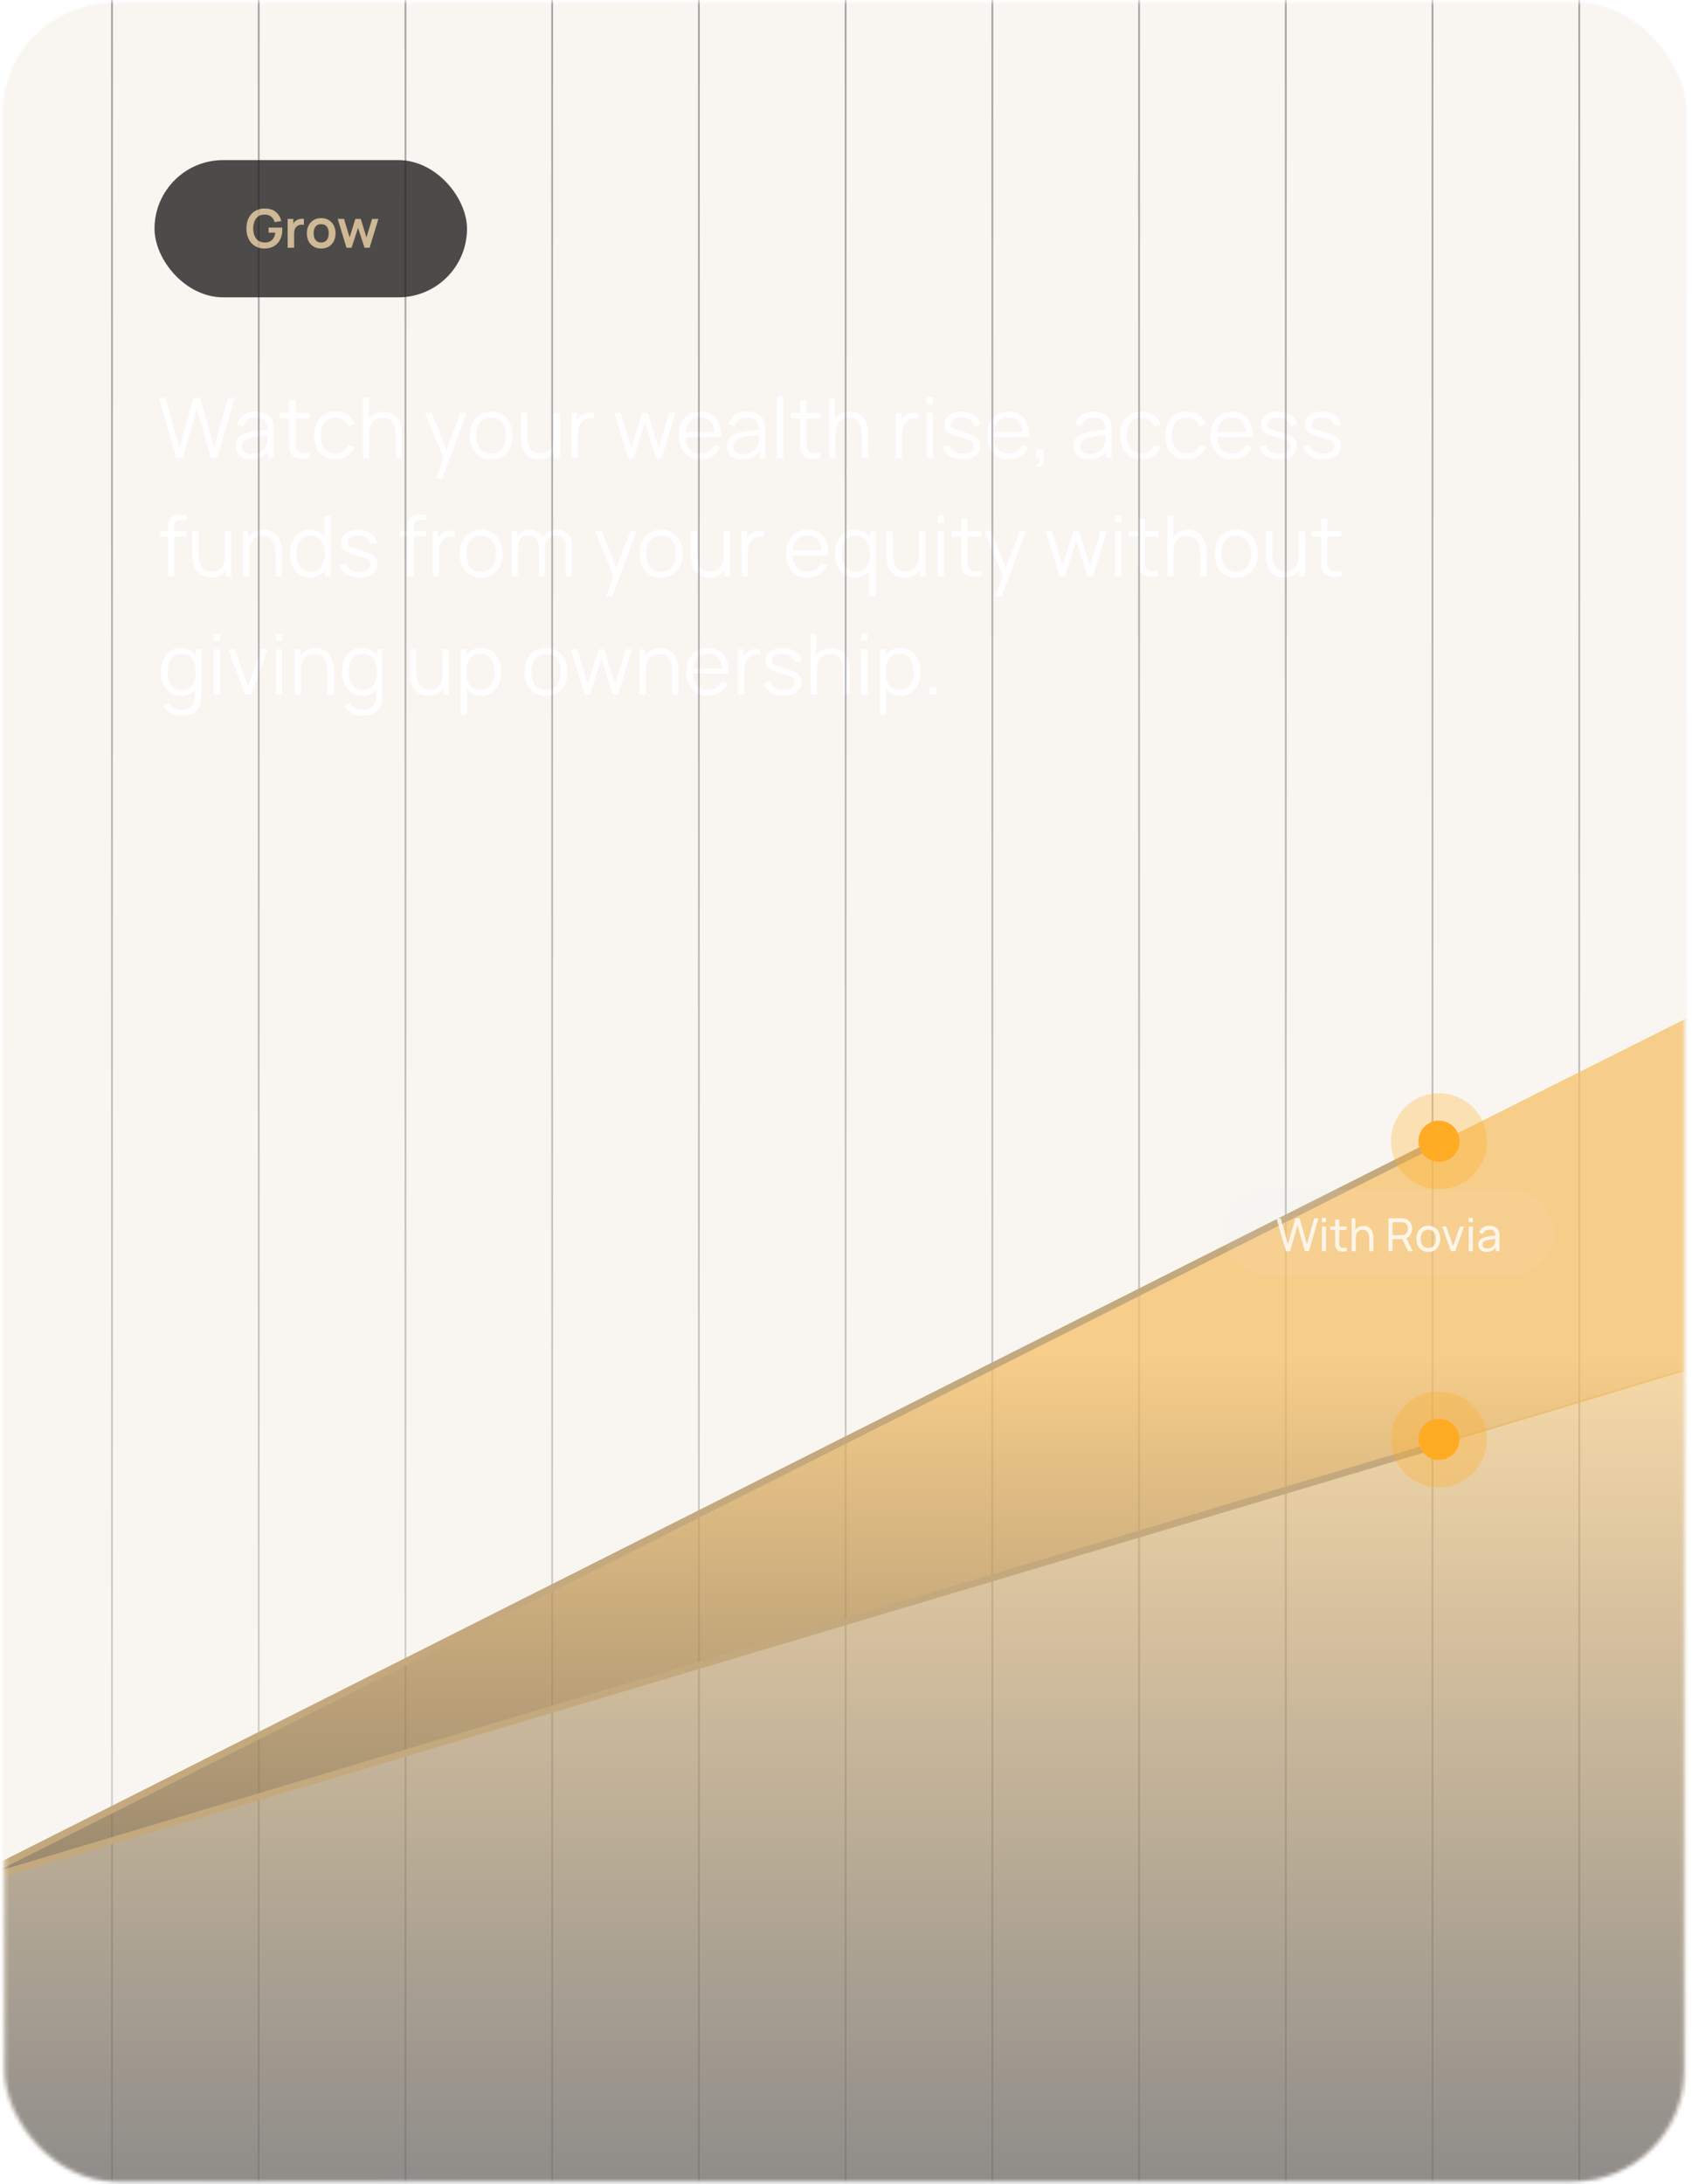 <svg width="444" height="573" viewBox="0 0 444 573" fill="none" xmlns="http://www.w3.org/2000/svg">
<rect x="0.45" y="0.45" width="442.328" height="571.79" rx="29.219" fill="#C4A97E" fill-opacity="0.1" stroke="url(#paint0_linear_2036_7881)" stroke-width="0.899"/>
<path d="M46.294 120.198L41.718 104.358H43.401L47.108 117.437L50.794 104.369L52.487 104.358L56.194 117.437L59.88 104.358H61.574L57.008 120.198H55.38L51.641 107.207L47.922 120.198H46.294ZM65.888 120.528C64.994 120.528 64.242 120.366 63.633 120.044C63.032 119.721 62.581 119.292 62.28 118.757C61.98 118.221 61.829 117.638 61.829 117.008C61.829 116.362 61.958 115.812 62.214 115.358C62.478 114.896 62.834 114.518 63.281 114.225C63.736 113.931 64.26 113.708 64.854 113.554C65.456 113.407 66.119 113.279 66.845 113.169C67.579 113.051 68.294 112.952 68.99 112.872C69.694 112.784 70.31 112.699 70.838 112.619L70.266 112.971C70.288 111.797 70.061 110.928 69.584 110.364C69.108 109.799 68.279 109.517 67.098 109.517C66.284 109.517 65.595 109.7 65.03 110.067C64.473 110.433 64.081 111.013 63.853 111.805L62.28 111.343C62.552 110.279 63.098 109.454 63.919 108.868C64.741 108.281 65.808 107.988 67.12 107.988C68.206 107.988 69.126 108.193 69.881 108.604C70.644 109.007 71.183 109.594 71.498 110.364C71.645 110.708 71.74 111.093 71.784 111.519C71.828 111.944 71.85 112.377 71.85 112.817V120.198H70.409V117.217L70.827 117.393C70.424 118.412 69.797 119.189 68.946 119.725C68.096 120.26 67.076 120.528 65.888 120.528ZM66.075 119.131C66.831 119.131 67.491 118.995 68.055 118.724C68.62 118.452 69.075 118.082 69.419 117.613C69.764 117.136 69.988 116.601 70.09 116.007C70.178 115.625 70.226 115.207 70.233 114.753C70.241 114.291 70.244 113.946 70.244 113.719L70.86 114.038C70.31 114.111 69.713 114.184 69.067 114.258C68.429 114.331 67.799 114.415 67.175 114.511C66.559 114.606 66.002 114.72 65.503 114.852C65.166 114.947 64.84 115.083 64.524 115.259C64.209 115.427 63.949 115.655 63.743 115.941C63.545 116.227 63.446 116.582 63.446 117.008C63.446 117.352 63.531 117.686 63.699 118.009C63.875 118.331 64.154 118.599 64.535 118.812C64.924 119.024 65.437 119.131 66.075 119.131ZM81.182 120.198C80.514 120.337 79.855 120.392 79.202 120.363C78.556 120.333 77.977 120.194 77.464 119.945C76.958 119.695 76.573 119.307 76.309 118.779C76.096 118.339 75.979 117.895 75.957 117.448C75.942 116.993 75.935 116.476 75.935 115.897V105.018H77.541V115.831C77.541 116.329 77.544 116.747 77.552 117.085C77.567 117.415 77.644 117.708 77.783 117.965C78.047 118.456 78.465 118.749 79.037 118.845C79.616 118.94 80.331 118.918 81.182 118.779V120.198ZM73.394 109.704V108.318H81.182V109.704H73.394ZM88.021 120.528C86.825 120.528 85.813 120.26 84.985 119.725C84.156 119.189 83.525 118.452 83.093 117.514C82.667 116.568 82.447 115.482 82.433 114.258C82.447 113.011 82.675 111.918 83.115 110.98C83.555 110.034 84.189 109.3 85.018 108.78C85.846 108.252 86.851 107.988 88.032 107.988C89.234 107.988 90.279 108.281 91.167 108.868C92.061 109.454 92.674 110.257 93.004 111.277L91.42 111.783C91.141 111.071 90.697 110.521 90.089 110.133C89.487 109.737 88.798 109.539 88.021 109.539C87.148 109.539 86.426 109.74 85.854 110.144C85.282 110.54 84.856 111.093 84.578 111.805C84.299 112.516 84.156 113.334 84.149 114.258C84.163 115.68 84.493 116.824 85.139 117.69C85.784 118.548 86.745 118.977 88.021 118.977C88.827 118.977 89.513 118.793 90.078 118.427C90.65 118.053 91.082 117.51 91.376 116.799L93.004 117.283C92.564 118.339 91.918 119.145 91.068 119.703C90.217 120.253 89.201 120.528 88.021 120.528ZM103.854 120.198V114.137C103.854 113.477 103.792 112.872 103.667 112.322C103.543 111.764 103.341 111.28 103.062 110.87C102.791 110.452 102.435 110.129 101.995 109.902C101.563 109.674 101.035 109.561 100.411 109.561C99.839 109.561 99.333 109.66 98.893 109.858C98.461 110.056 98.094 110.342 97.793 110.716C97.5 111.082 97.276 111.53 97.122 112.058C96.968 112.586 96.891 113.187 96.891 113.862L95.747 113.609C95.747 112.391 95.96 111.368 96.385 110.54C96.811 109.711 97.397 109.084 98.145 108.659C98.893 108.233 99.751 108.021 100.719 108.021C101.431 108.021 102.05 108.131 102.578 108.351C103.114 108.571 103.565 108.868 103.931 109.242C104.305 109.616 104.606 110.045 104.833 110.529C105.061 111.005 105.226 111.515 105.328 112.058C105.431 112.593 105.482 113.128 105.482 113.664V120.198H103.854ZM95.263 120.198V104.358H96.726V113.301H96.891V120.198H95.263ZM114.435 125.478L116.734 119.241L116.767 121.089L111.564 108.318H113.28L117.548 118.999H116.844L120.782 108.318H122.432L116.052 125.478H114.435ZM128.874 120.528C127.693 120.528 126.685 120.26 125.849 119.725C125.013 119.189 124.371 118.449 123.924 117.503C123.477 116.557 123.253 115.471 123.253 114.247C123.253 113 123.48 111.907 123.935 110.969C124.39 110.03 125.035 109.3 125.871 108.78C126.714 108.252 127.715 107.988 128.874 107.988C130.062 107.988 131.074 108.255 131.91 108.791C132.753 109.319 133.395 110.056 133.835 111.002C134.282 111.94 134.506 113.022 134.506 114.247C134.506 115.493 134.282 116.59 133.835 117.536C133.388 118.474 132.742 119.208 131.899 119.736C131.056 120.264 130.047 120.528 128.874 120.528ZM128.874 118.977C130.194 118.977 131.177 118.54 131.822 117.668C132.467 116.788 132.79 115.647 132.79 114.247C132.79 112.809 132.464 111.665 131.811 110.815C131.166 109.964 130.187 109.539 128.874 109.539C127.987 109.539 127.253 109.74 126.674 110.144C126.102 110.54 125.673 111.093 125.387 111.805C125.108 112.509 124.969 113.323 124.969 114.247C124.969 115.677 125.299 116.824 125.959 117.69C126.619 118.548 127.591 118.977 128.874 118.977ZM141.476 120.495C140.764 120.495 140.141 120.385 139.606 120.165C139.078 119.945 138.627 119.648 138.253 119.274C137.886 118.9 137.589 118.474 137.362 117.998C137.134 117.514 136.969 117.004 136.867 116.469C136.764 115.926 136.713 115.387 136.713 114.852V108.318H138.341V114.379C138.341 115.031 138.403 115.636 138.528 116.194C138.652 116.751 138.85 117.239 139.122 117.657C139.4 118.067 139.756 118.386 140.189 118.614C140.629 118.841 141.16 118.955 141.784 118.955C142.356 118.955 142.858 118.856 143.291 118.658C143.731 118.46 144.097 118.177 144.391 117.811C144.691 117.437 144.919 116.986 145.073 116.458C145.227 115.922 145.304 115.321 145.304 114.654L146.448 114.907C146.448 116.124 146.235 117.147 145.81 117.976C145.384 118.804 144.798 119.431 144.05 119.857C143.302 120.282 142.444 120.495 141.476 120.495ZM145.469 120.198V117.272H145.304V108.318H146.921V120.198H145.469ZM149.995 120.198V108.318H151.447V111.178L151.161 110.804C151.293 110.452 151.465 110.129 151.678 109.836C151.891 109.535 152.122 109.289 152.371 109.099C152.679 108.827 153.038 108.622 153.449 108.483C153.86 108.336 154.274 108.252 154.692 108.23C155.11 108.2 155.491 108.23 155.836 108.318V109.836C155.403 109.726 154.93 109.7 154.417 109.759C153.904 109.817 153.431 110.023 152.998 110.375C152.602 110.683 152.305 111.053 152.107 111.486C151.909 111.911 151.777 112.366 151.711 112.85C151.645 113.326 151.612 113.799 151.612 114.269V120.198H149.995ZM164.857 120.198L161.227 108.307L162.844 108.318L165.66 117.547L168.487 108.318H169.961L172.788 117.547L175.626 108.318H177.232L173.602 120.198H172.194L169.224 110.738L166.265 120.198H164.857ZM183.811 120.528C182.652 120.528 181.648 120.271 180.797 119.758C179.954 119.244 179.297 118.522 178.828 117.591C178.359 116.659 178.124 115.567 178.124 114.313C178.124 113.015 178.355 111.893 178.817 110.947C179.279 110.001 179.928 109.271 180.764 108.758C181.607 108.244 182.601 107.988 183.745 107.988C184.918 107.988 185.919 108.259 186.748 108.802C187.577 109.337 188.204 110.107 188.629 111.112C189.054 112.116 189.249 113.315 189.212 114.709H187.562V114.137C187.533 112.597 187.199 111.434 186.561 110.65C185.93 109.865 185.006 109.473 183.789 109.473C182.513 109.473 181.534 109.887 180.852 110.716C180.177 111.544 179.84 112.725 179.84 114.258C179.84 115.754 180.177 116.916 180.852 117.745C181.534 118.566 182.498 118.977 183.745 118.977C184.596 118.977 185.336 118.782 185.967 118.394C186.605 117.998 187.107 117.429 187.474 116.689L188.981 117.272C188.512 118.306 187.819 119.109 186.902 119.681C185.993 120.245 184.962 120.528 183.811 120.528ZM179.268 114.709V113.356H188.343V114.709H179.268ZM194.837 120.528C193.943 120.528 193.191 120.366 192.582 120.044C191.981 119.721 191.53 119.292 191.229 118.757C190.929 118.221 190.778 117.638 190.778 117.008C190.778 116.362 190.907 115.812 191.163 115.358C191.427 114.896 191.783 114.518 192.23 114.225C192.685 113.931 193.209 113.708 193.803 113.554C194.405 113.407 195.068 113.279 195.794 113.169C196.528 113.051 197.243 112.952 197.939 112.872C198.643 112.784 199.259 112.699 199.787 112.619L199.215 112.971C199.237 111.797 199.01 110.928 198.533 110.364C198.057 109.799 197.228 109.517 196.047 109.517C195.233 109.517 194.544 109.7 193.979 110.067C193.422 110.433 193.03 111.013 192.802 111.805L191.229 111.343C191.501 110.279 192.047 109.454 192.868 108.868C193.69 108.281 194.757 107.988 196.069 107.988C197.155 107.988 198.075 108.193 198.83 108.604C199.593 109.007 200.132 109.594 200.447 110.364C200.594 110.708 200.689 111.093 200.733 111.519C200.777 111.944 200.799 112.377 200.799 112.817V120.198H199.358V117.217L199.776 117.393C199.373 118.412 198.746 119.189 197.895 119.725C197.045 120.26 196.025 120.528 194.837 120.528ZM195.024 119.131C195.78 119.131 196.44 118.995 197.004 118.724C197.569 118.452 198.024 118.082 198.368 117.613C198.713 117.136 198.937 116.601 199.039 116.007C199.127 115.625 199.175 115.207 199.182 114.753C199.19 114.291 199.193 113.946 199.193 113.719L199.809 114.038C199.259 114.111 198.662 114.184 198.016 114.258C197.378 114.331 196.748 114.415 196.124 114.511C195.508 114.606 194.951 114.72 194.452 114.852C194.115 114.947 193.789 115.083 193.473 115.259C193.158 115.427 192.898 115.655 192.692 115.941C192.494 116.227 192.395 116.582 192.395 117.008C192.395 117.352 192.48 117.686 192.648 118.009C192.824 118.331 193.103 118.599 193.484 118.812C193.873 119.024 194.386 119.131 195.024 119.131ZM203.883 120.198V104.028H205.5V120.198H203.883ZM215.266 120.198C214.598 120.337 213.938 120.392 213.286 120.363C212.64 120.333 212.061 120.194 211.548 119.945C211.042 119.695 210.657 119.307 210.393 118.779C210.18 118.339 210.063 117.895 210.041 117.448C210.026 116.993 210.019 116.476 210.019 115.897V105.018H211.625V115.831C211.625 116.329 211.628 116.747 211.636 117.085C211.65 117.415 211.727 117.708 211.867 117.965C212.131 118.456 212.549 118.749 213.121 118.845C213.7 118.94 214.415 118.918 215.266 118.779V120.198ZM207.478 109.704V108.318H215.266V109.704H207.478ZM226.186 120.198V114.137C226.186 113.477 226.124 112.872 225.999 112.322C225.875 111.764 225.673 111.28 225.394 110.87C225.123 110.452 224.767 110.129 224.327 109.902C223.895 109.674 223.367 109.561 222.743 109.561C222.171 109.561 221.665 109.66 221.225 109.858C220.793 110.056 220.426 110.342 220.125 110.716C219.832 111.082 219.608 111.53 219.454 112.058C219.3 112.586 219.223 113.187 219.223 113.862L218.079 113.609C218.079 112.391 218.292 111.368 218.717 110.54C219.143 109.711 219.729 109.084 220.477 108.659C221.225 108.233 222.083 108.021 223.051 108.021C223.763 108.021 224.382 108.131 224.91 108.351C225.446 108.571 225.897 108.868 226.263 109.242C226.637 109.616 226.938 110.045 227.165 110.529C227.393 111.005 227.558 111.515 227.66 112.058C227.763 112.593 227.814 113.128 227.814 113.664V120.198H226.186ZM217.595 120.198V104.358H219.058V113.301H219.223V120.198H217.595ZM235.073 120.198V108.318H236.525V111.178L236.239 110.804C236.371 110.452 236.544 110.129 236.756 109.836C236.969 109.535 237.2 109.289 237.449 109.099C237.757 108.827 238.117 108.622 238.527 108.483C238.938 108.336 239.352 108.252 239.77 108.23C240.188 108.2 240.57 108.23 240.914 108.318V109.836C240.482 109.726 240.009 109.7 239.495 109.759C238.982 109.817 238.509 110.023 238.076 110.375C237.68 110.683 237.383 111.053 237.185 111.486C236.987 111.911 236.855 112.366 236.789 112.85C236.723 113.326 236.69 113.799 236.69 114.269V120.198H235.073ZM243.221 106.063V104.248H244.838V106.063H243.221ZM243.221 120.198V108.318H244.838V120.198H243.221ZM252.569 120.517C251.175 120.517 250.028 120.216 249.126 119.615C248.231 119.013 247.681 118.177 247.476 117.107L249.126 116.832C249.302 117.506 249.701 118.045 250.325 118.449C250.955 118.845 251.733 119.043 252.657 119.043C253.559 119.043 254.27 118.856 254.791 118.482C255.311 118.1 255.572 117.583 255.572 116.931C255.572 116.564 255.487 116.267 255.319 116.04C255.157 115.805 254.824 115.589 254.318 115.391C253.812 115.193 253.056 114.958 252.052 114.687C250.974 114.393 250.13 114.1 249.522 113.807C248.913 113.513 248.48 113.176 248.224 112.795C247.967 112.406 247.839 111.933 247.839 111.376C247.839 110.701 248.029 110.111 248.411 109.605C248.792 109.091 249.32 108.695 249.995 108.417C250.669 108.131 251.454 107.988 252.349 107.988C253.243 107.988 254.043 108.134 254.747 108.428C255.458 108.714 256.03 109.117 256.463 109.638C256.895 110.158 257.152 110.763 257.233 111.453L255.583 111.75C255.473 111.053 255.124 110.503 254.538 110.1C253.958 109.689 253.221 109.476 252.327 109.462C251.483 109.44 250.798 109.601 250.27 109.946C249.742 110.283 249.478 110.734 249.478 111.299C249.478 111.614 249.573 111.885 249.764 112.113C249.954 112.333 250.299 112.542 250.798 112.74C251.304 112.938 252.022 113.154 252.954 113.389C254.046 113.667 254.904 113.961 255.528 114.269C256.151 114.577 256.595 114.94 256.859 115.358C257.123 115.776 257.255 116.293 257.255 116.909C257.255 118.031 256.837 118.914 256.001 119.56C255.172 120.198 254.028 120.517 252.569 120.517ZM264.721 120.528C263.563 120.528 262.558 120.271 261.707 119.758C260.864 119.244 260.208 118.522 259.738 117.591C259.269 116.659 259.034 115.567 259.034 114.313C259.034 113.015 259.265 111.893 259.727 110.947C260.189 110.001 260.838 109.271 261.674 108.758C262.518 108.244 263.511 107.988 264.655 107.988C265.829 107.988 266.83 108.259 267.658 108.802C268.487 109.337 269.114 110.107 269.539 111.112C269.965 112.116 270.159 113.315 270.122 114.709H268.472V114.137C268.443 112.597 268.109 111.434 267.471 110.65C266.841 109.865 265.917 109.473 264.699 109.473C263.423 109.473 262.444 109.887 261.762 110.716C261.088 111.544 260.75 112.725 260.75 114.258C260.75 115.754 261.088 116.916 261.762 117.745C262.444 118.566 263.409 118.977 264.655 118.977C265.506 118.977 266.247 118.782 266.877 118.394C267.515 117.998 268.018 117.429 268.384 116.689L269.891 117.272C269.422 118.306 268.729 119.109 267.812 119.681C266.903 120.245 265.873 120.528 264.721 120.528ZM260.178 114.709V113.356H269.253V114.709H260.178ZM271.914 122.497L272.013 121.694C272.306 121.716 272.519 121.657 272.651 121.518C272.783 121.378 272.863 121.191 272.893 120.957C272.922 120.722 272.929 120.469 272.915 120.198H271.914V117.877H273.795V120.638C273.795 121.312 273.622 121.818 273.278 122.156C272.94 122.493 272.486 122.607 271.914 122.497ZM285.781 120.528C284.886 120.528 284.134 120.366 283.526 120.044C282.924 119.721 282.473 119.292 282.173 118.757C281.872 118.221 281.722 117.638 281.722 117.008C281.722 116.362 281.85 115.812 282.107 115.358C282.371 114.896 282.726 114.518 283.174 114.225C283.628 113.931 284.153 113.708 284.747 113.554C285.348 113.407 286.012 113.279 286.738 113.169C287.471 113.051 288.186 112.952 288.883 112.872C289.587 112.784 290.203 112.699 290.731 112.619L290.159 112.971C290.181 111.797 289.953 110.928 289.477 110.364C289 109.799 288.171 109.517 286.991 109.517C286.177 109.517 285.487 109.7 284.923 110.067C284.365 110.433 283.973 111.013 283.746 111.805L282.173 111.343C282.444 110.279 282.99 109.454 283.812 108.868C284.633 108.281 285.7 107.988 287.013 107.988C288.098 107.988 289.018 108.193 289.774 108.604C290.536 109.007 291.075 109.594 291.391 110.364C291.537 110.708 291.633 111.093 291.677 111.519C291.721 111.944 291.743 112.377 291.743 112.817V120.198H290.302V117.217L290.72 117.393C290.316 118.412 289.689 119.189 288.839 119.725C287.988 120.26 286.969 120.528 285.781 120.528ZM285.968 119.131C286.723 119.131 287.383 118.995 287.948 118.724C288.512 118.452 288.967 118.082 289.312 117.613C289.656 117.136 289.88 116.601 289.983 116.007C290.071 115.625 290.118 115.207 290.126 114.753C290.133 114.291 290.137 113.946 290.137 113.719L290.753 114.038C290.203 114.111 289.605 114.184 288.96 114.258C288.322 114.331 287.691 114.415 287.068 114.511C286.452 114.606 285.894 114.72 285.396 114.852C285.058 114.947 284.732 115.083 284.417 115.259C284.101 115.427 283.841 115.655 283.636 115.941C283.438 116.227 283.339 116.582 283.339 117.008C283.339 117.352 283.423 117.686 283.592 118.009C283.768 118.331 284.046 118.599 284.428 118.812C284.816 119.024 285.33 119.131 285.968 119.131ZM299.534 120.528C298.339 120.528 297.327 120.26 296.498 119.725C295.67 119.189 295.039 118.452 294.606 117.514C294.181 116.568 293.961 115.482 293.946 114.258C293.961 113.011 294.188 111.918 294.628 110.98C295.068 110.034 295.703 109.3 296.531 108.78C297.36 108.252 298.365 107.988 299.545 107.988C300.748 107.988 301.793 108.281 302.68 108.868C303.575 109.454 304.187 110.257 304.517 111.277L302.933 111.783C302.655 111.071 302.211 110.521 301.602 110.133C301.001 109.737 300.312 109.539 299.534 109.539C298.662 109.539 297.939 109.74 297.367 110.144C296.795 110.54 296.37 111.093 296.091 111.805C295.813 112.516 295.67 113.334 295.662 114.258C295.677 115.68 296.007 116.824 296.652 117.69C297.298 118.548 298.258 118.977 299.534 118.977C300.341 118.977 301.027 118.793 301.591 118.427C302.163 118.053 302.596 117.51 302.889 116.799L304.517 117.283C304.077 118.339 303.432 119.145 302.581 119.703C301.731 120.253 300.715 120.528 299.534 120.528ZM311.394 120.528C310.198 120.528 309.186 120.26 308.358 119.725C307.529 119.189 306.898 118.452 306.466 117.514C306.04 116.568 305.82 115.482 305.806 114.258C305.82 113.011 306.048 111.918 306.488 110.98C306.928 110.034 307.562 109.3 308.391 108.78C309.219 108.252 310.224 107.988 311.405 107.988C312.607 107.988 313.652 108.281 314.54 108.868C315.434 109.454 316.047 110.257 316.377 111.277L314.793 111.783C314.514 111.071 314.07 110.521 313.462 110.133C312.86 109.737 312.171 109.539 311.394 109.539C310.521 109.539 309.799 109.74 309.227 110.144C308.655 110.54 308.229 111.093 307.951 111.805C307.672 112.516 307.529 113.334 307.522 114.258C307.536 115.68 307.866 116.824 308.512 117.69C309.157 118.548 310.118 118.977 311.394 118.977C312.2 118.977 312.886 118.793 313.451 118.427C314.023 118.053 314.455 117.51 314.749 116.799L316.377 117.283C315.937 118.339 315.291 119.145 314.441 119.703C313.59 120.253 312.574 120.528 311.394 120.528ZM323.352 120.528C322.193 120.528 321.189 120.271 320.338 119.758C319.495 119.244 318.838 118.522 318.369 117.591C317.9 116.659 317.665 115.567 317.665 114.313C317.665 113.015 317.896 111.893 318.358 110.947C318.82 110.001 319.469 109.271 320.305 108.758C321.148 108.244 322.142 107.988 323.286 107.988C324.459 107.988 325.46 108.259 326.289 108.802C327.118 109.337 327.745 110.107 328.17 111.112C328.595 112.116 328.79 113.315 328.753 114.709H327.103V114.137C327.074 112.597 326.74 111.434 326.102 110.65C325.471 109.865 324.547 109.473 323.33 109.473C322.054 109.473 321.075 109.887 320.393 110.716C319.718 111.544 319.381 112.725 319.381 114.258C319.381 115.754 319.718 116.916 320.393 117.745C321.075 118.566 322.039 118.977 323.286 118.977C324.137 118.977 324.877 118.782 325.508 118.394C326.146 117.998 326.648 117.429 327.015 116.689L328.522 117.272C328.053 118.306 327.36 119.109 326.443 119.681C325.534 120.245 324.503 120.528 323.352 120.528ZM318.809 114.709V113.356H327.884V114.709H318.809ZM335.627 120.517C334.234 120.517 333.086 120.216 332.184 119.615C331.29 119.013 330.74 118.177 330.534 117.107L332.184 116.832C332.36 117.506 332.76 118.045 333.383 118.449C334.014 118.845 334.791 119.043 335.715 119.043C336.617 119.043 337.329 118.856 337.849 118.482C338.37 118.1 338.63 117.583 338.63 116.931C338.63 116.564 338.546 116.267 338.377 116.04C338.216 115.805 337.882 115.589 337.376 115.391C336.87 115.193 336.115 114.958 335.11 114.687C334.032 114.393 333.189 114.1 332.58 113.807C331.972 113.513 331.539 113.176 331.282 112.795C331.026 112.406 330.897 111.933 330.897 111.376C330.897 110.701 331.088 110.111 331.469 109.605C331.851 109.091 332.379 108.695 333.053 108.417C333.728 108.131 334.513 107.988 335.407 107.988C336.302 107.988 337.101 108.134 337.805 108.428C338.517 108.714 339.089 109.117 339.521 109.638C339.954 110.158 340.211 110.763 340.291 111.453L338.641 111.75C338.531 111.053 338.183 110.503 337.596 110.1C337.017 109.689 336.28 109.476 335.385 109.462C334.542 109.44 333.856 109.601 333.328 109.946C332.8 110.283 332.536 110.734 332.536 111.299C332.536 111.614 332.632 111.885 332.822 112.113C333.013 112.333 333.358 112.542 333.856 112.74C334.362 112.938 335.081 113.154 336.012 113.389C337.105 113.667 337.963 113.961 338.586 114.269C339.21 114.577 339.653 114.94 339.917 115.358C340.181 115.776 340.313 116.293 340.313 116.909C340.313 118.031 339.895 118.914 339.059 119.56C338.231 120.198 337.087 120.517 335.627 120.517ZM347.186 120.517C345.793 120.517 344.645 120.216 343.743 119.615C342.848 119.013 342.298 118.177 342.093 117.107L343.743 116.832C343.919 117.506 344.319 118.045 344.942 118.449C345.573 118.845 346.35 119.043 347.274 119.043C348.176 119.043 348.887 118.856 349.408 118.482C349.929 118.1 350.189 117.583 350.189 116.931C350.189 116.564 350.105 116.267 349.936 116.04C349.775 115.805 349.441 115.589 348.935 115.391C348.429 115.193 347.674 114.958 346.669 114.687C345.591 114.393 344.748 114.1 344.139 113.807C343.53 113.513 343.098 113.176 342.841 112.795C342.584 112.406 342.456 111.933 342.456 111.376C342.456 110.701 342.647 110.111 343.028 109.605C343.409 109.091 343.937 108.695 344.612 108.417C345.287 108.131 346.071 107.988 346.966 107.988C347.861 107.988 348.66 108.134 349.364 108.428C350.075 108.714 350.647 109.117 351.08 109.638C351.513 110.158 351.769 110.763 351.85 111.453L350.2 111.75C350.09 111.053 349.742 110.503 349.155 110.1C348.576 109.689 347.839 109.476 346.944 109.462C346.101 109.44 345.415 109.601 344.887 109.946C344.359 110.283 344.095 110.734 344.095 111.299C344.095 111.614 344.19 111.885 344.381 112.113C344.572 112.333 344.916 112.542 345.415 112.74C345.921 112.938 346.64 113.154 347.571 113.389C348.664 113.667 349.522 113.961 350.145 114.269C350.768 114.577 351.212 114.94 351.476 115.358C351.74 115.776 351.872 116.293 351.872 116.909C351.872 118.031 351.454 118.914 350.618 119.56C349.789 120.198 348.645 120.517 347.186 120.517ZM44.072 151.198V138.438C44.072 138.13 44.087 137.825 44.117 137.525C44.153 137.224 44.223 136.938 44.325 136.667C44.428 136.388 44.59 136.131 44.809 135.897C45.051 135.633 45.316 135.442 45.602 135.325C45.888 135.2 46.184 135.119 46.492 135.083C46.808 135.046 47.116 135.028 47.416 135.028H48.934V136.392H47.526C46.91 136.392 46.449 136.542 46.141 136.843C45.84 137.143 45.69 137.616 45.69 138.262V151.198H44.072ZM42.016 140.704V139.318H48.934V140.704H42.016ZM55.237 151.495C54.526 151.495 53.903 151.385 53.367 151.165C52.839 150.945 52.388 150.648 52.014 150.274C51.648 149.9 51.351 149.474 51.123 148.998C50.896 148.514 50.731 148.004 50.628 147.469C50.526 146.926 50.474 146.387 50.474 145.852V139.318H52.102V145.379C52.102 146.031 52.165 146.636 52.289 147.194C52.414 147.751 52.612 148.239 52.883 148.657C53.162 149.067 53.518 149.386 53.95 149.614C54.39 149.841 54.922 149.955 55.545 149.955C56.117 149.955 56.62 149.856 57.052 149.658C57.492 149.46 57.859 149.177 58.152 148.811C58.453 148.437 58.68 147.986 58.834 147.458C58.988 146.922 59.065 146.321 59.065 145.654L60.209 145.907C60.209 147.124 59.997 148.147 59.571 148.976C59.146 149.804 58.559 150.431 57.811 150.857C57.063 151.282 56.205 151.495 55.237 151.495ZM59.23 151.198V148.272H59.065V139.318H60.682V151.198H59.23ZM72.337 151.198V145.137C72.337 144.477 72.275 143.872 72.15 143.322C72.025 142.764 71.823 142.28 71.545 141.87C71.273 141.452 70.918 141.129 70.478 140.902C70.045 140.674 69.517 140.561 68.894 140.561C68.322 140.561 67.816 140.66 67.376 140.858C66.943 141.056 66.576 141.342 66.276 141.716C65.983 142.082 65.759 142.53 65.605 143.058C65.451 143.586 65.374 144.187 65.374 144.862L64.23 144.609C64.23 143.391 64.442 142.368 64.868 141.54C65.293 140.711 65.88 140.084 66.628 139.659C67.376 139.233 68.234 139.021 69.202 139.021C69.913 139.021 70.533 139.131 71.061 139.351C71.596 139.571 72.047 139.868 72.414 140.242C72.788 140.616 73.088 141.045 73.316 141.529C73.543 142.005 73.708 142.515 73.811 143.058C73.913 143.593 73.965 144.128 73.965 144.664V151.198H72.337ZM63.746 151.198V139.318H65.209V142.244H65.374V151.198H63.746ZM81.364 151.528C80.257 151.528 79.311 151.253 78.526 150.703C77.741 150.145 77.14 149.394 76.722 148.448C76.304 147.502 76.095 146.435 76.095 145.247C76.095 144.066 76.3 143.003 76.711 142.057C77.129 141.111 77.727 140.363 78.504 139.813C79.281 139.263 80.213 138.988 81.298 138.988C82.412 138.988 83.351 139.259 84.114 139.802C84.876 140.344 85.452 141.089 85.841 142.035C86.237 142.973 86.435 144.044 86.435 145.247C86.435 146.427 86.24 147.494 85.852 148.448C85.463 149.394 84.891 150.145 84.136 150.703C83.38 151.253 82.457 151.528 81.364 151.528ZM81.529 150.021C82.372 150.021 83.069 149.815 83.619 149.405C84.169 148.994 84.579 148.429 84.851 147.711C85.122 146.985 85.258 146.163 85.258 145.247C85.258 144.315 85.122 143.494 84.851 142.783C84.579 142.064 84.169 141.503 83.619 141.1C83.076 140.696 82.391 140.495 81.562 140.495C80.711 140.495 80.007 140.704 79.45 141.122C78.892 141.54 78.478 142.108 78.207 142.827C77.943 143.545 77.811 144.352 77.811 145.247C77.811 146.149 77.947 146.963 78.218 147.689C78.496 148.407 78.911 148.976 79.461 149.394C80.011 149.812 80.7 150.021 81.529 150.021ZM85.258 151.198V142.255H85.082V135.358H86.71V151.198H85.258ZM94.229 151.517C92.835 151.517 91.688 151.216 90.786 150.615C89.891 150.013 89.341 149.177 89.136 148.107L90.786 147.832C90.962 148.506 91.362 149.045 91.985 149.449C92.615 149.845 93.393 150.043 94.317 150.043C95.219 150.043 95.93 149.856 96.451 149.482C96.972 149.1 97.232 148.583 97.232 147.931C97.232 147.564 97.147 147.267 96.979 147.04C96.817 146.805 96.484 146.589 95.978 146.391C95.472 146.193 94.716 145.958 93.712 145.687C92.634 145.393 91.79 145.1 91.182 144.807C90.573 144.513 90.141 144.176 89.884 143.795C89.627 143.406 89.499 142.933 89.499 142.376C89.499 141.701 89.689 141.111 90.071 140.605C90.452 140.091 90.98 139.695 91.655 139.417C92.329 139.131 93.114 138.988 94.009 138.988C94.903 138.988 95.703 139.134 96.407 139.428C97.118 139.714 97.69 140.117 98.123 140.638C98.555 141.158 98.812 141.763 98.893 142.453L97.243 142.75C97.133 142.053 96.784 141.503 96.198 141.1C95.618 140.689 94.882 140.476 93.987 140.462C93.144 140.44 92.458 140.601 91.93 140.946C91.402 141.283 91.138 141.734 91.138 142.299C91.138 142.614 91.233 142.885 91.424 143.113C91.615 143.333 91.959 143.542 92.458 143.74C92.964 143.938 93.683 144.154 94.614 144.389C95.707 144.667 96.564 144.961 97.188 145.269C97.811 145.577 98.255 145.94 98.519 146.358C98.783 146.776 98.915 147.293 98.915 147.909C98.915 149.031 98.497 149.914 97.661 150.56C96.832 151.198 95.688 151.517 94.229 151.517ZM106.936 151.198V138.438C106.936 138.13 106.95 137.825 106.98 137.525C107.016 137.224 107.086 136.938 107.189 136.667C107.291 136.388 107.453 136.131 107.673 135.897C107.915 135.633 108.179 135.442 108.465 135.325C108.751 135.2 109.048 135.119 109.356 135.083C109.671 135.046 109.979 135.028 110.28 135.028H111.798V136.392H110.39C109.774 136.392 109.312 136.542 109.004 136.843C108.703 137.143 108.553 137.616 108.553 138.262V151.198H106.936ZM104.879 140.704V139.318H111.798V140.704H104.879ZM113.558 151.198V139.318H115.01V142.178L114.724 141.804C114.856 141.452 115.028 141.129 115.241 140.836C115.453 140.535 115.684 140.289 115.934 140.099C116.242 139.827 116.601 139.622 117.012 139.483C117.422 139.336 117.837 139.252 118.255 139.23C118.673 139.2 119.054 139.23 119.399 139.318V140.836C118.966 140.726 118.493 140.7 117.98 140.759C117.466 140.817 116.993 141.023 116.561 141.375C116.165 141.683 115.868 142.053 115.67 142.486C115.472 142.911 115.34 143.366 115.274 143.85C115.208 144.326 115.175 144.799 115.175 145.269V151.198H113.558ZM126.231 151.528C125.051 151.528 124.042 151.26 123.206 150.725C122.37 150.189 121.729 149.449 121.281 148.503C120.834 147.557 120.61 146.471 120.61 145.247C120.61 144 120.838 142.907 121.292 141.969C121.747 141.03 122.392 140.3 123.228 139.78C124.072 139.252 125.073 138.988 126.231 138.988C127.419 138.988 128.431 139.255 129.267 139.791C130.111 140.319 130.752 141.056 131.192 142.002C131.64 142.94 131.863 144.022 131.863 145.247C131.863 146.493 131.64 147.59 131.192 148.536C130.745 149.474 130.1 150.208 129.256 150.736C128.413 151.264 127.405 151.528 126.231 151.528ZM126.231 149.977C127.551 149.977 128.534 149.54 129.179 148.668C129.825 147.788 130.147 146.647 130.147 145.247C130.147 143.809 129.821 142.665 129.168 141.815C128.523 140.964 127.544 140.539 126.231 140.539C125.344 140.539 124.611 140.74 124.031 141.144C123.459 141.54 123.03 142.093 122.744 142.805C122.466 143.509 122.326 144.323 122.326 145.247C122.326 146.677 122.656 147.824 123.316 148.69C123.976 149.548 124.948 149.977 126.231 149.977ZM148.458 151.198L148.469 143.399C148.469 142.482 148.212 141.763 147.699 141.243C147.193 140.715 146.548 140.451 145.763 140.451C145.316 140.451 144.879 140.553 144.454 140.759C144.029 140.964 143.677 141.294 143.398 141.749C143.127 142.203 142.991 142.797 142.991 143.531L142.034 143.256C142.012 142.405 142.177 141.661 142.529 141.023C142.888 140.385 143.38 139.89 144.003 139.538C144.634 139.178 145.345 138.999 146.137 138.999C147.332 138.999 148.289 139.369 149.008 140.11C149.727 140.843 150.086 141.837 150.086 143.091L150.075 151.198H148.458ZM134.279 151.198V139.318H135.731V142.244H135.907V151.198H134.279ZM141.385 151.198L141.396 143.509C141.396 142.563 141.143 141.818 140.637 141.276C140.138 140.726 139.478 140.451 138.657 140.451C137.836 140.451 137.172 140.733 136.666 141.298C136.16 141.855 135.907 142.599 135.907 143.531L134.939 143.003C134.939 142.24 135.119 141.558 135.478 140.957C135.837 140.348 136.329 139.871 136.952 139.527C137.575 139.175 138.283 138.999 139.075 138.999C139.83 138.999 140.501 139.16 141.088 139.483C141.682 139.805 142.148 140.275 142.485 140.891C142.822 141.507 142.991 142.255 142.991 143.135L142.98 151.198H141.385ZM159.037 156.478L161.336 150.241L161.369 152.089L156.166 139.318H157.882L162.15 149.999H161.446L165.384 139.318H167.034L160.654 156.478H159.037ZM173.476 151.528C172.295 151.528 171.287 151.26 170.451 150.725C169.615 150.189 168.973 149.449 168.526 148.503C168.078 147.557 167.855 146.471 167.855 145.247C167.855 144 168.082 142.907 168.537 141.969C168.991 141.03 169.637 140.3 170.473 139.78C171.316 139.252 172.317 138.988 173.476 138.988C174.664 138.988 175.676 139.255 176.512 139.791C177.355 140.319 177.997 141.056 178.437 142.002C178.884 142.94 179.108 144.022 179.108 145.247C179.108 146.493 178.884 147.59 178.437 148.536C177.989 149.474 177.344 150.208 176.501 150.736C175.657 151.264 174.649 151.528 173.476 151.528ZM173.476 149.977C174.796 149.977 175.778 149.54 176.424 148.668C177.069 147.788 177.392 146.647 177.392 145.247C177.392 143.809 177.065 142.665 176.413 141.815C175.767 140.964 174.788 140.539 173.476 140.539C172.588 140.539 171.855 140.74 171.276 141.144C170.704 141.54 170.275 142.093 169.989 142.805C169.71 143.509 169.571 144.323 169.571 145.247C169.571 146.677 169.901 147.824 170.561 148.69C171.221 149.548 172.192 149.977 173.476 149.977ZM186.077 151.495C185.366 151.495 184.742 151.385 184.207 151.165C183.679 150.945 183.228 150.648 182.854 150.274C182.487 149.9 182.19 149.474 181.963 148.998C181.736 148.514 181.571 148.004 181.468 147.469C181.365 146.926 181.314 146.387 181.314 145.852V139.318H182.942V145.379C182.942 146.031 183.004 146.636 183.129 147.194C183.254 147.751 183.452 148.239 183.723 148.657C184.002 149.067 184.357 149.386 184.79 149.614C185.23 149.841 185.762 149.955 186.385 149.955C186.957 149.955 187.459 149.856 187.892 149.658C188.332 149.46 188.699 149.177 188.992 148.811C189.293 148.437 189.52 147.986 189.674 147.458C189.828 146.922 189.905 146.321 189.905 145.654L191.049 145.907C191.049 147.124 190.836 148.147 190.411 148.976C189.986 149.804 189.399 150.431 188.651 150.857C187.903 151.282 187.045 151.495 186.077 151.495ZM190.07 151.198V148.272H189.905V139.318H191.522V151.198H190.07ZM194.597 151.198V139.318H196.049V142.178L195.763 141.804C195.895 141.452 196.067 141.129 196.28 140.836C196.492 140.535 196.723 140.289 196.973 140.099C197.281 139.827 197.64 139.622 198.051 139.483C198.461 139.336 198.876 139.252 199.294 139.23C199.712 139.2 200.093 139.23 200.438 139.318V140.836C200.005 140.726 199.532 140.7 199.019 140.759C198.505 140.817 198.032 141.023 197.6 141.375C197.204 141.683 196.907 142.053 196.709 142.486C196.511 142.911 196.379 143.366 196.313 143.85C196.247 144.326 196.214 144.799 196.214 145.269V151.198H194.597ZM211.956 151.528C210.797 151.528 209.792 151.271 208.942 150.758C208.098 150.244 207.442 149.522 206.973 148.591C206.503 147.659 206.269 146.567 206.269 145.313C206.269 144.015 206.5 142.893 206.962 141.947C207.424 141.001 208.073 140.271 208.909 139.758C209.752 139.244 210.746 138.988 211.89 138.988C213.063 138.988 214.064 139.259 214.893 139.802C215.721 140.337 216.348 141.107 216.774 142.112C217.199 143.116 217.393 144.315 217.357 145.709H215.707V145.137C215.677 143.597 215.344 142.434 214.706 141.65C214.075 140.865 213.151 140.473 211.934 140.473C210.658 140.473 209.679 140.887 208.997 141.716C208.322 142.544 207.985 143.725 207.985 145.258C207.985 146.754 208.322 147.916 208.997 148.745C209.679 149.566 210.643 149.977 211.89 149.977C212.74 149.977 213.481 149.782 214.112 149.394C214.75 148.998 215.252 148.429 215.619 147.689L217.126 148.272C216.656 149.306 215.963 150.109 215.047 150.681C214.137 151.245 213.107 151.528 211.956 151.528ZM207.413 145.709V144.356H216.488V145.709H207.413ZM224.407 151.528C223.299 151.528 222.353 151.253 221.569 150.703C220.784 150.145 220.183 149.394 219.765 148.448C219.347 147.502 219.138 146.435 219.138 145.247C219.138 144.066 219.343 143.003 219.754 142.057C220.172 141.111 220.769 140.363 221.547 139.813C222.324 139.263 223.255 138.988 224.341 138.988C225.455 138.988 226.394 139.259 227.157 139.802C227.919 140.344 228.495 141.089 228.884 142.035C229.28 142.973 229.478 144.044 229.478 145.247C229.478 146.427 229.283 147.494 228.895 148.448C228.506 149.394 227.934 150.145 227.179 150.703C226.423 151.253 225.499 151.528 224.407 151.528ZM224.572 150.021C225.415 150.021 226.112 149.815 226.662 149.405C227.212 148.994 227.622 148.429 227.894 147.711C228.165 146.985 228.301 146.163 228.301 145.247C228.301 144.315 228.165 143.494 227.894 142.783C227.622 142.064 227.212 141.503 226.662 141.1C226.119 140.696 225.433 140.495 224.605 140.495C223.754 140.495 223.05 140.704 222.493 141.122C221.935 141.54 221.521 142.108 221.25 142.827C220.986 143.545 220.854 144.352 220.854 145.247C220.854 146.149 220.989 146.963 221.261 147.689C221.539 148.407 221.954 148.976 222.504 149.394C223.054 149.812 223.743 150.021 224.572 150.021ZM228.125 156.478V148.261H228.301V139.318H229.753V156.478H228.125ZM237.382 151.495C236.67 151.495 236.047 151.385 235.512 151.165C234.984 150.945 234.533 150.648 234.159 150.274C233.792 149.9 233.495 149.474 233.268 148.998C233.04 148.514 232.875 148.004 232.773 147.469C232.67 146.926 232.619 146.387 232.619 145.852V139.318H234.247V145.379C234.247 146.031 234.309 146.636 234.434 147.194C234.558 147.751 234.756 148.239 235.028 148.657C235.306 149.067 235.662 149.386 236.095 149.614C236.535 149.841 237.066 149.955 237.69 149.955C238.262 149.955 238.764 149.856 239.197 149.658C239.637 149.46 240.003 149.177 240.297 148.811C240.597 148.437 240.825 147.986 240.979 147.458C241.133 146.922 241.21 146.321 241.21 145.654L242.354 145.907C242.354 147.124 242.141 148.147 241.716 148.976C241.29 149.804 240.704 150.431 239.956 150.857C239.208 151.282 238.35 151.495 237.382 151.495ZM241.375 151.198V148.272H241.21V139.318H242.827V151.198H241.375ZM246.121 137.063V135.248H247.738V137.063H246.121ZM246.121 151.198V139.318H247.738V151.198H246.121ZM257.504 151.198C256.837 151.337 256.177 151.392 255.524 151.363C254.879 151.333 254.299 151.194 253.786 150.945C253.28 150.695 252.895 150.307 252.631 149.779C252.418 149.339 252.301 148.895 252.279 148.448C252.264 147.993 252.257 147.476 252.257 146.897V136.018H253.863V146.831C253.863 147.329 253.867 147.747 253.874 148.085C253.889 148.415 253.966 148.708 254.105 148.965C254.369 149.456 254.787 149.749 255.359 149.845C255.938 149.94 256.653 149.918 257.504 149.779V151.198ZM249.716 140.704V139.318H257.504V140.704H249.716ZM261.216 156.478L263.515 150.241L263.548 152.089L258.345 139.318H260.061L264.329 149.999H263.625L267.563 139.318H269.213L262.833 156.478H261.216ZM278.058 151.198L274.428 139.307L276.045 139.318L278.861 148.547L281.688 139.318H283.162L285.989 148.547L288.827 139.318H290.433L286.803 151.198H285.395L282.425 141.738L279.466 151.198H278.058ZM292.635 137.063V135.248H294.252V137.063H292.635ZM292.635 151.198V139.318H294.252V151.198H292.635ZM304.018 151.198C303.35 151.337 302.69 151.392 302.038 151.363C301.392 151.333 300.813 151.194 300.3 150.945C299.794 150.695 299.409 150.307 299.145 149.779C298.932 149.339 298.815 148.895 298.793 148.448C298.778 147.993 298.771 147.476 298.771 146.897V136.018H300.377V146.831C300.377 147.329 300.38 147.747 300.388 148.085C300.402 148.415 300.479 148.708 300.619 148.965C300.883 149.456 301.301 149.749 301.873 149.845C302.452 149.94 303.167 149.918 304.018 149.779V151.198ZM296.23 140.704V139.318H304.018V140.704H296.23ZM314.938 151.198V145.137C314.938 144.477 314.876 143.872 314.751 143.322C314.627 142.764 314.425 142.28 314.146 141.87C313.875 141.452 313.519 141.129 313.079 140.902C312.647 140.674 312.119 140.561 311.495 140.561C310.923 140.561 310.417 140.66 309.977 140.858C309.545 141.056 309.178 141.342 308.877 141.716C308.584 142.082 308.36 142.53 308.206 143.058C308.052 143.586 307.975 144.187 307.975 144.862L306.831 144.609C306.831 143.391 307.044 142.368 307.469 141.54C307.895 140.711 308.481 140.084 309.229 139.659C309.977 139.233 310.835 139.021 311.803 139.021C312.515 139.021 313.134 139.131 313.662 139.351C314.198 139.571 314.649 139.868 315.015 140.242C315.389 140.616 315.69 141.045 315.917 141.529C316.145 142.005 316.31 142.515 316.412 143.058C316.515 143.593 316.566 144.128 316.566 144.664V151.198H314.938ZM306.347 151.198V135.358H307.81V144.301H307.975V151.198H306.347ZM324.382 151.528C323.201 151.528 322.193 151.26 321.357 150.725C320.521 150.189 319.879 149.449 319.432 148.503C318.985 147.557 318.761 146.471 318.761 145.247C318.761 144 318.988 142.907 319.443 141.969C319.898 141.03 320.543 140.3 321.379 139.78C322.222 139.252 323.223 138.988 324.382 138.988C325.57 138.988 326.582 139.255 327.418 139.791C328.261 140.319 328.903 141.056 329.343 142.002C329.79 142.94 330.014 144.022 330.014 145.247C330.014 146.493 329.79 147.59 329.343 148.536C328.896 149.474 328.25 150.208 327.407 150.736C326.564 151.264 325.555 151.528 324.382 151.528ZM324.382 149.977C325.702 149.977 326.685 149.54 327.33 148.668C327.975 147.788 328.298 146.647 328.298 145.247C328.298 143.809 327.972 142.665 327.319 141.815C326.674 140.964 325.695 140.539 324.382 140.539C323.495 140.539 322.761 140.74 322.182 141.144C321.61 141.54 321.181 142.093 320.895 142.805C320.616 143.509 320.477 144.323 320.477 145.247C320.477 146.677 320.807 147.824 321.467 148.69C322.127 149.548 323.099 149.977 324.382 149.977ZM336.983 151.495C336.272 151.495 335.649 151.385 335.113 151.165C334.585 150.945 334.134 150.648 333.76 150.274C333.394 149.9 333.097 149.474 332.869 148.998C332.642 148.514 332.477 148.004 332.374 147.469C332.272 146.926 332.22 146.387 332.22 145.852V139.318H333.848V145.379C333.848 146.031 333.911 146.636 334.035 147.194C334.16 147.751 334.358 148.239 334.629 148.657C334.908 149.067 335.264 149.386 335.696 149.614C336.136 149.841 336.668 149.955 337.291 149.955C337.863 149.955 338.366 149.856 338.798 149.658C339.238 149.46 339.605 149.177 339.898 148.811C340.199 148.437 340.426 147.986 340.58 147.458C340.734 146.922 340.811 146.321 340.811 145.654L341.955 145.907C341.955 147.124 341.743 148.147 341.317 148.976C340.892 149.804 340.305 150.431 339.557 150.857C338.809 151.282 337.951 151.495 336.983 151.495ZM340.976 151.198V148.272H340.811V139.318H342.428V151.198H340.976ZM351.971 151.198C351.304 151.337 350.644 151.392 349.991 151.363C349.346 151.333 348.766 151.194 348.253 150.945C347.747 150.695 347.362 150.307 347.098 149.779C346.885 149.339 346.768 148.895 346.746 148.448C346.731 147.993 346.724 147.476 346.724 146.897V136.018H348.33V146.831C348.33 147.329 348.334 147.747 348.341 148.085C348.356 148.415 348.433 148.708 348.572 148.965C348.836 149.456 349.254 149.749 349.826 149.845C350.405 149.94 351.12 149.918 351.971 149.779V151.198ZM344.183 140.704V139.318H351.971V140.704H344.183ZM47.614 187.808C47.006 187.808 46.404 187.716 45.81 187.533C45.224 187.357 44.681 187.074 44.182 186.686C43.684 186.304 43.266 185.806 42.928 185.19L44.392 184.376C44.721 185.036 45.184 185.509 45.778 185.795C46.379 186.088 46.991 186.235 47.614 186.235C48.472 186.235 49.166 186.073 49.694 185.751C50.229 185.435 50.617 184.966 50.859 184.343C51.102 183.719 51.219 182.942 51.212 182.011V178.843H51.398V170.318H52.84V182.033C52.84 182.37 52.828 182.693 52.806 183.001C52.792 183.316 52.759 183.624 52.708 183.925C52.568 184.812 52.279 185.542 51.839 186.114C51.406 186.686 50.834 187.111 50.123 187.39C49.419 187.668 48.583 187.808 47.614 187.808ZM47.505 182.528C46.397 182.528 45.451 182.253 44.666 181.703C43.882 181.145 43.281 180.394 42.862 179.448C42.444 178.502 42.236 177.435 42.236 176.247C42.236 175.066 42.441 174.003 42.852 173.057C43.27 172.111 43.867 171.363 44.645 170.813C45.422 170.263 46.353 169.988 47.438 169.988C48.553 169.988 49.492 170.259 50.255 170.802C51.017 171.344 51.593 172.089 51.981 173.035C52.377 173.973 52.575 175.044 52.575 176.247C52.575 177.427 52.381 178.494 51.992 179.448C51.604 180.394 51.032 181.145 50.276 181.703C49.521 182.253 48.597 182.528 47.505 182.528ZM47.669 181.021C48.513 181.021 49.209 180.815 49.76 180.405C50.309 179.994 50.72 179.429 50.992 178.711C51.263 177.985 51.398 177.163 51.398 176.247C51.398 175.315 51.263 174.494 50.992 173.783C50.72 173.064 50.309 172.503 49.76 172.1C49.217 171.696 48.531 171.495 47.703 171.495C46.852 171.495 46.148 171.704 45.59 172.122C45.033 172.54 44.619 173.108 44.347 173.827C44.084 174.545 43.952 175.352 43.952 176.247C43.952 177.149 44.087 177.963 44.358 178.689C44.637 179.407 45.051 179.976 45.602 180.394C46.151 180.812 46.841 181.021 47.669 181.021ZM56.135 168.063V166.248H57.752V168.063H56.135ZM56.135 182.198V170.318H57.752V182.198H56.135ZM64.262 182.198L59.95 170.318H61.589L65.098 180.086L68.585 170.318H70.246L65.934 182.198H64.262ZM72.442 168.063V166.248H74.059V168.063H72.442ZM72.442 182.198V170.318H74.059V182.198H72.442ZM85.936 182.198V176.137C85.936 175.477 85.874 174.872 85.749 174.322C85.625 173.764 85.423 173.28 85.144 172.87C84.873 172.452 84.517 172.129 84.077 171.902C83.645 171.674 83.117 171.561 82.493 171.561C81.921 171.561 81.415 171.66 80.975 171.858C80.543 172.056 80.176 172.342 79.875 172.716C79.582 173.082 79.358 173.53 79.204 174.058C79.05 174.586 78.973 175.187 78.973 175.862L77.829 175.609C77.829 174.391 78.042 173.368 78.467 172.54C78.893 171.711 79.479 171.084 80.227 170.659C80.975 170.233 81.833 170.021 82.801 170.021C83.513 170.021 84.132 170.131 84.66 170.351C85.196 170.571 85.647 170.868 86.013 171.242C86.387 171.616 86.688 172.045 86.915 172.529C87.143 173.005 87.308 173.515 87.41 174.058C87.513 174.593 87.564 175.128 87.564 175.664V182.198H85.936ZM77.345 182.198V170.318H78.808V173.244H78.973V182.198H77.345ZM95.138 187.808C94.529 187.808 93.928 187.716 93.334 187.533C92.747 187.357 92.205 187.074 91.706 186.686C91.207 186.304 90.789 185.806 90.452 185.19L91.915 184.376C92.245 185.036 92.707 185.509 93.301 185.795C93.902 186.088 94.515 186.235 95.138 186.235C95.996 186.235 96.689 186.073 97.217 185.751C97.752 185.435 98.141 184.966 98.383 184.343C98.625 183.719 98.742 182.942 98.735 182.011V178.843H98.922V170.318H100.363V182.033C100.363 182.37 100.352 182.693 100.33 183.001C100.315 183.316 100.282 183.624 100.231 183.925C100.092 184.812 99.802 185.542 99.362 186.114C98.929 186.686 98.357 187.111 97.646 187.39C96.942 187.668 96.106 187.808 95.138 187.808ZM95.028 182.528C93.921 182.528 92.975 182.253 92.19 181.703C91.405 181.145 90.804 180.394 90.386 179.448C89.968 178.502 89.759 177.435 89.759 176.247C89.759 175.066 89.964 174.003 90.375 173.057C90.793 172.111 91.391 171.363 92.168 170.813C92.945 170.263 93.877 169.988 94.962 169.988C96.077 169.988 97.015 170.259 97.778 170.802C98.541 171.344 99.116 172.089 99.505 173.035C99.901 173.973 100.099 175.044 100.099 176.247C100.099 177.427 99.905 178.494 99.516 179.448C99.127 180.394 98.555 181.145 97.8 181.703C97.045 182.253 96.121 182.528 95.028 182.528ZM95.193 181.021C96.036 181.021 96.733 180.815 97.283 180.405C97.833 179.994 98.244 179.429 98.515 178.711C98.786 177.985 98.922 177.163 98.922 176.247C98.922 175.315 98.786 174.494 98.515 173.783C98.244 173.064 97.833 172.503 97.283 172.1C96.74 171.696 96.055 171.495 95.226 171.495C94.375 171.495 93.671 171.704 93.114 172.122C92.557 172.54 92.142 173.108 91.871 173.827C91.607 174.545 91.475 175.352 91.475 176.247C91.475 177.149 91.611 177.963 91.882 178.689C92.161 179.407 92.575 179.976 93.125 180.394C93.675 180.812 94.364 181.021 95.193 181.021ZM112.386 182.495C111.674 182.495 111.051 182.385 110.516 182.165C109.988 181.945 109.537 181.648 109.163 181.274C108.796 180.9 108.499 180.474 108.272 179.998C108.044 179.514 107.879 179.004 107.777 178.469C107.674 177.926 107.623 177.387 107.623 176.852V170.318H109.251V176.379C109.251 177.031 109.313 177.636 109.438 178.194C109.562 178.751 109.76 179.239 110.032 179.657C110.31 180.067 110.666 180.386 111.099 180.614C111.539 180.841 112.07 180.955 112.694 180.955C113.266 180.955 113.768 180.856 114.201 180.658C114.641 180.46 115.007 180.177 115.301 179.811C115.601 179.437 115.829 178.986 115.983 178.458C116.137 177.922 116.214 177.321 116.214 176.654L117.358 176.907C117.358 178.124 117.145 179.147 116.72 179.976C116.294 180.804 115.708 181.431 114.96 181.857C114.212 182.282 113.354 182.495 112.386 182.495ZM116.379 182.198V179.272H116.214V170.318H117.831V182.198H116.379ZM126.24 182.528C125.148 182.528 124.224 182.253 123.468 181.703C122.713 181.145 122.141 180.394 121.752 179.448C121.364 178.494 121.169 177.427 121.169 176.247C121.169 175.044 121.364 173.973 121.752 173.035C122.148 172.089 122.728 171.344 123.49 170.802C124.253 170.259 125.192 169.988 126.306 169.988C127.392 169.988 128.323 170.263 129.1 170.813C129.878 171.363 130.472 172.111 130.882 173.057C131.3 174.003 131.509 175.066 131.509 176.247C131.509 177.435 131.3 178.502 130.882 179.448C130.464 180.394 129.863 181.145 129.078 181.703C128.294 182.253 127.348 182.528 126.24 182.528ZM120.894 187.478V170.318H122.346V179.261H122.522V187.478H120.894ZM126.075 181.021C126.904 181.021 127.593 180.812 128.143 180.394C128.693 179.976 129.104 179.407 129.375 178.689C129.654 177.963 129.793 177.149 129.793 176.247C129.793 175.352 129.658 174.545 129.386 173.827C129.115 173.108 128.701 172.54 128.143 172.122C127.593 171.704 126.893 171.495 126.042 171.495C125.214 171.495 124.524 171.696 123.974 172.1C123.432 172.503 123.025 173.064 122.753 173.783C122.482 174.494 122.346 175.315 122.346 176.247C122.346 177.163 122.482 177.985 122.753 178.711C123.025 179.429 123.435 179.994 123.985 180.405C124.535 180.815 125.232 181.021 126.075 181.021ZM143.29 182.528C142.109 182.528 141.101 182.26 140.265 181.725C139.429 181.189 138.787 180.449 138.34 179.503C137.893 178.557 137.669 177.471 137.669 176.247C137.669 175 137.896 173.907 138.351 172.969C138.806 172.03 139.451 171.3 140.287 170.78C141.13 170.252 142.131 169.988 143.29 169.988C144.478 169.988 145.49 170.255 146.326 170.791C147.169 171.319 147.811 172.056 148.251 173.002C148.698 173.94 148.922 175.022 148.922 176.247C148.922 177.493 148.698 178.59 148.251 179.536C147.804 180.474 147.158 181.208 146.315 181.736C145.472 182.264 144.463 182.528 143.29 182.528ZM143.29 180.977C144.61 180.977 145.593 180.54 146.238 179.668C146.883 178.788 147.206 177.647 147.206 176.247C147.206 174.809 146.88 173.665 146.227 172.815C145.582 171.964 144.603 171.539 143.29 171.539C142.403 171.539 141.669 171.74 141.09 172.144C140.518 172.54 140.089 173.093 139.803 173.805C139.524 174.509 139.385 175.323 139.385 176.247C139.385 177.677 139.715 178.824 140.375 179.69C141.035 180.548 142.007 180.977 143.29 180.977ZM153.449 182.198L149.819 170.307L151.436 170.318L154.252 179.547L157.079 170.318H158.553L161.38 179.547L164.218 170.318H165.824L162.194 182.198H160.786L157.816 172.738L154.857 182.198H153.449ZM176.386 182.198V176.137C176.386 175.477 176.323 174.872 176.199 174.322C176.074 173.764 175.872 173.28 175.594 172.87C175.322 172.452 174.967 172.129 174.527 171.902C174.094 171.674 173.566 171.561 172.943 171.561C172.371 171.561 171.865 171.66 171.425 171.858C170.992 172.056 170.625 172.342 170.325 172.716C170.031 173.082 169.808 173.53 169.654 174.058C169.5 174.586 169.423 175.187 169.423 175.862L168.279 175.609C168.279 174.391 168.491 173.368 168.917 172.54C169.342 171.711 169.929 171.084 170.677 170.659C171.425 170.233 172.283 170.021 173.251 170.021C173.962 170.021 174.582 170.131 175.11 170.351C175.645 170.571 176.096 170.868 176.463 171.242C176.837 171.616 177.137 172.045 177.365 172.529C177.592 173.005 177.757 173.515 177.86 174.058C177.962 174.593 178.014 175.128 178.014 175.664V182.198H176.386ZM167.795 182.198V170.318H169.258V173.244H169.423V182.198H167.795ZM185.831 182.528C184.672 182.528 183.667 182.271 182.817 181.758C181.973 181.244 181.317 180.522 180.848 179.591C180.378 178.659 180.144 177.567 180.144 176.313C180.144 175.015 180.375 173.893 180.837 172.947C181.299 172.001 181.948 171.271 182.784 170.758C183.627 170.244 184.621 169.988 185.765 169.988C186.938 169.988 187.939 170.259 188.768 170.802C189.596 171.337 190.223 172.107 190.649 173.112C191.074 174.116 191.268 175.315 191.232 176.709H189.582V176.137C189.552 174.597 189.219 173.434 188.581 172.65C187.95 171.865 187.026 171.473 185.809 171.473C184.533 171.473 183.554 171.887 182.872 172.716C182.197 173.544 181.86 174.725 181.86 176.258C181.86 177.754 182.197 178.916 182.872 179.745C183.554 180.566 184.518 180.977 185.765 180.977C186.615 180.977 187.356 180.782 187.987 180.394C188.625 179.998 189.127 179.429 189.494 178.689L191.001 179.272C190.531 180.306 189.838 181.109 188.922 181.681C188.012 182.245 186.982 182.528 185.831 182.528ZM181.288 176.709V175.356H190.363V176.709H181.288ZM193.673 182.198V170.318H195.125V173.178L194.839 172.804C194.971 172.452 195.143 172.129 195.356 171.836C195.568 171.535 195.799 171.289 196.049 171.099C196.357 170.827 196.716 170.622 197.127 170.483C197.537 170.336 197.952 170.252 198.37 170.23C198.788 170.2 199.169 170.23 199.514 170.318V171.836C199.081 171.726 198.608 171.7 198.095 171.759C197.581 171.817 197.108 172.023 196.676 172.375C196.28 172.683 195.983 173.053 195.785 173.486C195.587 173.911 195.455 174.366 195.389 174.85C195.323 175.326 195.29 175.799 195.29 176.269V182.198H193.673ZM205.604 182.517C204.211 182.517 203.063 182.216 202.161 181.615C201.266 181.013 200.716 180.177 200.511 179.107L202.161 178.832C202.337 179.506 202.737 180.045 203.36 180.449C203.991 180.845 204.768 181.043 205.692 181.043C206.594 181.043 207.305 180.856 207.826 180.482C208.347 180.1 208.607 179.583 208.607 178.931C208.607 178.564 208.523 178.267 208.354 178.04C208.193 177.805 207.859 177.589 207.353 177.391C206.847 177.193 206.092 176.958 205.087 176.687C204.009 176.393 203.166 176.1 202.557 175.807C201.948 175.513 201.516 175.176 201.259 174.795C201.002 174.406 200.874 173.933 200.874 173.376C200.874 172.701 201.065 172.111 201.446 171.605C201.827 171.091 202.355 170.695 203.03 170.417C203.705 170.131 204.489 169.988 205.384 169.988C206.279 169.988 207.078 170.134 207.782 170.428C208.493 170.714 209.065 171.117 209.498 171.638C209.931 172.158 210.187 172.763 210.268 173.453L208.618 173.75C208.508 173.053 208.16 172.503 207.573 172.1C206.994 171.689 206.257 171.476 205.362 171.462C204.519 171.44 203.833 171.601 203.305 171.946C202.777 172.283 202.513 172.734 202.513 173.299C202.513 173.614 202.608 173.885 202.799 174.113C202.99 174.333 203.334 174.542 203.833 174.74C204.339 174.938 205.058 175.154 205.989 175.389C207.082 175.667 207.94 175.961 208.563 176.269C209.186 176.577 209.63 176.94 209.894 177.358C210.158 177.776 210.29 178.293 210.29 178.909C210.29 180.031 209.872 180.914 209.036 181.56C208.207 182.198 207.063 182.517 205.604 182.517ZM221.309 182.198V176.137C221.309 175.477 221.247 174.872 221.122 174.322C220.998 173.764 220.796 173.28 220.517 172.87C220.246 172.452 219.89 172.129 219.45 171.902C219.018 171.674 218.49 171.561 217.866 171.561C217.294 171.561 216.788 171.66 216.348 171.858C215.916 172.056 215.549 172.342 215.248 172.716C214.955 173.082 214.731 173.53 214.577 174.058C214.423 174.586 214.346 175.187 214.346 175.862L213.202 175.609C213.202 174.391 213.415 173.368 213.84 172.54C214.266 171.711 214.852 171.084 215.6 170.659C216.348 170.233 217.206 170.021 218.174 170.021C218.886 170.021 219.505 170.131 220.033 170.351C220.569 170.571 221.02 170.868 221.386 171.242C221.76 171.616 222.061 172.045 222.288 172.529C222.516 173.005 222.681 173.515 222.783 174.058C222.886 174.593 222.937 175.128 222.937 175.664V182.198H221.309ZM212.718 182.198V166.358H214.181V175.301H214.346V182.198H212.718ZM226.012 168.063V166.248H227.629V168.063H226.012ZM226.012 182.198V170.318H227.629V182.198H226.012ZM236.262 182.528C235.169 182.528 234.245 182.253 233.49 181.703C232.734 181.145 232.162 180.394 231.774 179.448C231.385 178.494 231.191 177.427 231.191 176.247C231.191 175.044 231.385 173.973 231.774 173.035C232.17 172.089 232.749 171.344 233.512 170.802C234.274 170.259 235.213 169.988 236.328 169.988C237.413 169.988 238.344 170.263 239.122 170.813C239.899 171.363 240.493 172.111 240.904 173.057C241.322 174.003 241.531 175.066 241.531 176.247C241.531 177.435 241.322 178.502 240.904 179.448C240.486 180.394 239.884 181.145 239.1 181.703C238.315 182.253 237.369 182.528 236.262 182.528ZM230.916 187.478V170.318H232.368V179.261H232.544V187.478H230.916ZM236.097 181.021C236.925 181.021 237.615 180.812 238.165 180.394C238.715 179.976 239.125 179.407 239.397 178.689C239.675 177.963 239.815 177.149 239.815 176.247C239.815 175.352 239.679 174.545 239.408 173.827C239.136 173.108 238.722 172.54 238.165 172.122C237.615 171.704 236.914 171.495 236.064 171.495C235.235 171.495 234.546 171.696 233.996 172.1C233.453 172.503 233.046 173.064 232.775 173.783C232.503 174.494 232.368 175.315 232.368 176.247C232.368 177.163 232.503 177.985 232.775 178.711C233.046 179.429 233.457 179.994 234.007 180.405C234.557 180.815 235.253 181.021 236.097 181.021ZM243.825 182.198V180.317H245.706V182.198H243.825Z" fill="white"/>
<mask id="mask0_2036_7881" style="mask-type:alpha" maskUnits="userSpaceOnUse" x="0" y="0" width="443" height="573">
<rect x="1.348" y="0.45" width="440.53" height="571.79" rx="29.219" fill="#C4A97E" stroke="url(#paint1_linear_2036_7881)" stroke-width="0.899"/>
</mask>
<g mask="url(#mask0_2036_7881)">
<path d="M29.389 -45.85V578.084" stroke="url(#paint2_linear_2036_7881)" stroke-opacity="0.4" stroke-width="0.467"/>
<path d="M67.891 -45.85V578.084" stroke="url(#paint3_linear_2036_7881)" stroke-opacity="0.4" stroke-width="0.467"/>
<path d="M106.395 -45.85V578.084" stroke="url(#paint4_linear_2036_7881)" stroke-opacity="0.4" stroke-width="0.467"/>
<path d="M144.895 -45.85V578.084" stroke="url(#paint5_linear_2036_7881)" stroke-opacity="0.4" stroke-width="0.467"/>
<path d="M183.396 -45.85V578.084" stroke="url(#paint6_linear_2036_7881)" stroke-opacity="0.4" stroke-width="0.467"/>
<path d="M221.9 -45.85V578.084" stroke="url(#paint7_linear_2036_7881)" stroke-opacity="0.4" stroke-width="0.467"/>
<path d="M260.4 -45.85V578.084" stroke="url(#paint8_linear_2036_7881)" stroke-opacity="0.4" stroke-width="0.467"/>
<path d="M298.906 -45.85V578.084" stroke="url(#paint9_linear_2036_7881)" stroke-opacity="0.4" stroke-width="0.467"/>
<path d="M337.406 -45.85V578.084" stroke="url(#paint10_linear_2036_7881)" stroke-opacity="0.4" stroke-width="0.467"/>
<path d="M375.906 -45.85V578.084" stroke="url(#paint11_linear_2036_7881)" stroke-opacity="0.4" stroke-width="0.467"/>
<path d="M414.412 -45.85V578.084" stroke="url(#paint12_linear_2036_7881)" stroke-opacity="0.4" stroke-width="0.467"/>
<path d="M452.665 262.071L-17.084 497.619L452.665 356.47V262.071Z" fill="url(#paint13_linear_2036_7881)" fill-opacity="0.7"/>
<path d="M452.664 356.02L-17.085 497.619C-33.987 505.89 -10.043 575.986 4.042 609.999L452.664 590.221V356.02Z" fill="url(#paint14_linear_2036_7881)" fill-opacity="0.5"/>
<path d="M-4.945 493.125L377.597 378.947" stroke="#C4A97E" stroke-width="1.798"/>
<path d="M-2.699 490.879L376.697 299.829" stroke="#C4A97E" stroke-width="1.798"/>
<g filter="url(#filter0_f_2036_7881)">
<circle cx="377.594" cy="299.382" r="12.587" fill="#FFAB24" fill-opacity="0.3"/>
</g>
<circle cx="377.595" cy="299.382" r="5.394" fill="#FFAB24"/>
<g filter="url(#filter1_f_2036_7881)">
<circle cx="377.594" cy="377.597" r="12.587" fill="#FFAB24" fill-opacity="0.3"/>
</g>
<circle cx="377.595" cy="377.597" r="5.394" fill="#FFAB24"/>
</g>
<g opacity="0.8">
<rect x="40.547" y="42" width="82" height="36" rx="18" fill="#22211F"/>
<path d="M69.388 65.202C68.735 65.202 68.121 65.088 67.547 64.859C66.978 64.626 66.476 64.285 66.042 63.837C65.613 63.389 65.277 62.841 65.034 62.192C64.791 61.539 64.67 60.792 64.67 59.952C64.67 58.851 64.875 57.91 65.286 57.131C65.697 56.347 66.259 55.748 66.973 55.332C67.687 54.912 68.492 54.702 69.388 54.702C70.629 54.702 71.612 54.992 72.335 55.57C73.063 56.144 73.555 56.952 73.812 57.992L72.09 58.265C71.899 57.668 71.586 57.192 71.152 56.837C70.718 56.478 70.165 56.298 69.493 56.298C68.816 56.289 68.254 56.436 67.806 56.739C67.358 57.042 67.02 57.469 66.791 58.02C66.567 58.571 66.455 59.215 66.455 59.952C66.455 60.69 66.567 61.331 66.791 61.877C67.015 62.419 67.351 62.841 67.799 63.144C68.252 63.447 68.816 63.604 69.493 63.613C70.002 63.618 70.447 63.527 70.83 63.34C71.213 63.149 71.525 62.862 71.768 62.479C72.011 62.092 72.174 61.609 72.258 61.03H70.48V59.707H74.05C74.059 59.782 74.066 59.892 74.071 60.036C74.076 60.181 74.078 60.267 74.078 60.295C74.078 61.247 73.889 62.094 73.511 62.836C73.138 63.574 72.601 64.152 71.901 64.572C71.201 64.992 70.363 65.202 69.388 65.202ZM75.484 64.992V57.432H76.975V59.273L76.793 59.035C76.886 58.783 77.01 58.554 77.164 58.349C77.323 58.139 77.512 57.967 77.731 57.831C77.918 57.705 78.123 57.607 78.347 57.537C78.576 57.462 78.809 57.418 79.047 57.404C79.285 57.386 79.516 57.395 79.74 57.432V59.007C79.516 58.942 79.257 58.921 78.963 58.944C78.674 58.968 78.412 59.049 78.179 59.189C77.946 59.315 77.754 59.476 77.605 59.672C77.46 59.868 77.353 60.092 77.283 60.344C77.213 60.592 77.178 60.86 77.178 61.149V64.992H75.484ZM84.278 65.202C83.522 65.202 82.862 65.032 82.297 64.691C81.732 64.35 81.294 63.882 80.981 63.284C80.673 62.682 80.519 61.992 80.519 61.212C80.519 60.419 80.678 59.724 80.995 59.126C81.312 58.529 81.753 58.062 82.318 57.726C82.883 57.39 83.536 57.222 84.278 57.222C85.039 57.222 85.701 57.392 86.266 57.733C86.831 58.074 87.269 58.545 87.582 59.147C87.895 59.745 88.051 60.433 88.051 61.212C88.051 61.996 87.892 62.689 87.575 63.291C87.262 63.889 86.824 64.358 86.259 64.698C85.694 65.034 85.034 65.202 84.278 65.202ZM84.278 63.62C84.95 63.62 85.449 63.396 85.776 62.948C86.103 62.5 86.266 61.922 86.266 61.212C86.266 60.48 86.1 59.896 85.769 59.462C85.438 59.023 84.941 58.804 84.278 58.804C83.825 58.804 83.452 58.907 83.158 59.112C82.869 59.313 82.654 59.595 82.514 59.959C82.374 60.319 82.304 60.736 82.304 61.212C82.304 61.945 82.47 62.531 82.801 62.969C83.137 63.403 83.629 63.62 84.278 63.62ZM90.93 64.992L88.62 57.418L90.272 57.432L91.749 62.283L93.247 57.432H94.668L96.159 62.283L97.643 57.432H99.295L96.985 64.992H95.669L93.954 59.791L92.246 64.992H90.93Z" fill="#C4A97E"/>
</g>
<g opacity="0.8">
<rect x="321" y="312" width="86.971" height="22.476" rx="11.238" fill="#ECECEC" fill-opacity="0.1"/>
<path d="M337.461 328.238L334.959 319.598H336.075L337.995 326.432L339.909 319.604L341.031 319.598L342.951 326.432L344.865 319.598H345.987L343.485 328.238H342.417L340.473 321.464L338.529 328.238H337.461ZM346.896 320.612V319.508H347.964V320.612H346.896ZM346.896 328.238V321.758H347.964V328.238H346.896ZM353.382 328.238C352.998 328.314 352.618 328.344 352.242 328.328C351.87 328.316 351.538 328.242 351.246 328.106C350.954 327.966 350.732 327.75 350.58 327.458C350.452 327.202 350.382 326.944 350.37 326.684C350.362 326.42 350.358 326.122 350.358 325.79V319.958H351.426V325.742C351.426 326.006 351.428 326.232 351.432 326.42C351.44 326.608 351.482 326.77 351.558 326.906C351.702 327.162 351.93 327.312 352.242 327.356C352.558 327.4 352.938 327.388 353.382 327.32V328.238ZM349.044 322.64V321.758H353.382V322.64H349.044ZM359.311 328.238V324.992C359.311 324.684 359.283 324.388 359.227 324.104C359.175 323.82 359.081 323.566 358.945 323.342C358.813 323.114 358.633 322.934 358.405 322.802C358.181 322.67 357.897 322.604 357.553 322.604C357.285 322.604 357.041 322.65 356.821 322.742C356.605 322.83 356.419 322.966 356.263 323.15C356.107 323.334 355.985 323.566 355.897 323.846C355.813 324.122 355.771 324.448 355.771 324.824L355.069 324.608C355.069 323.98 355.181 323.442 355.405 322.994C355.633 322.542 355.951 322.196 356.359 321.956C356.771 321.712 357.255 321.59 357.811 321.59C358.231 321.59 358.589 321.656 358.885 321.788C359.181 321.92 359.427 322.096 359.623 322.316C359.819 322.532 359.973 322.776 360.085 323.048C360.197 323.316 360.275 323.59 360.319 323.87C360.367 324.146 360.391 324.408 360.391 324.656V328.238H359.311ZM354.691 328.238V319.598H355.651V324.368H355.771V328.238H354.691ZM364.354 328.238V319.598H367.768C367.852 319.598 367.952 319.602 368.068 319.61C368.184 319.614 368.296 319.626 368.404 319.646C368.872 319.718 369.264 319.878 369.58 320.126C369.9 320.374 370.14 320.688 370.3 321.068C370.46 321.444 370.54 321.862 370.54 322.322C370.54 322.99 370.366 323.57 370.018 324.062C369.67 324.55 369.16 324.856 368.488 324.98L368.08 325.046H365.422V328.238H364.354ZM369.496 328.238L367.792 324.722L368.848 324.398L370.72 328.238H369.496ZM365.422 324.032H367.732C367.808 324.032 367.894 324.028 367.99 324.02C368.09 324.012 368.184 323.998 368.272 323.978C368.548 323.914 368.772 323.798 368.944 323.63C369.12 323.458 369.248 323.258 369.328 323.03C369.408 322.798 369.448 322.562 369.448 322.322C369.448 322.082 369.408 321.848 369.328 321.62C369.248 321.388 369.12 321.186 368.944 321.014C368.772 320.842 368.548 320.726 368.272 320.666C368.184 320.642 368.09 320.628 367.99 320.624C367.894 320.616 367.808 320.612 367.732 320.612H365.422V324.032ZM374.801 328.418C374.157 328.418 373.601 328.272 373.133 327.98C372.669 327.688 372.311 327.284 372.059 326.768C371.807 326.252 371.681 325.66 371.681 324.992C371.681 324.312 371.809 323.716 372.065 323.204C372.321 322.692 372.683 322.294 373.151 322.01C373.619 321.722 374.169 321.578 374.801 321.578C375.449 321.578 376.007 321.724 376.475 322.016C376.943 322.304 377.301 322.706 377.549 323.222C377.801 323.734 377.927 324.324 377.927 324.992C377.927 325.668 377.801 326.264 377.549 326.78C377.297 327.292 376.937 327.694 376.469 327.986C376.001 328.274 375.445 328.418 374.801 328.418ZM374.801 327.404C375.473 327.404 375.973 327.18 376.301 326.732C376.629 326.284 376.793 325.704 376.793 324.992C376.793 324.26 376.627 323.678 376.295 323.246C375.963 322.81 375.465 322.592 374.801 322.592C374.349 322.592 373.977 322.694 373.685 322.898C373.393 323.102 373.175 323.384 373.031 323.744C372.887 324.104 372.815 324.52 372.815 324.992C372.815 325.72 372.983 326.304 373.319 326.744C373.655 327.184 374.149 327.404 374.801 327.404ZM380.766 328.238L378.414 321.758H379.494L381.312 326.876L383.124 321.758H384.21L381.858 328.238H380.766ZM385.415 320.612V319.508H386.483V320.612H385.415ZM385.415 328.238V321.758H386.483V328.238H385.415ZM390.125 328.418C389.641 328.418 389.235 328.33 388.907 328.154C388.583 327.974 388.337 327.738 388.169 327.446C388.005 327.154 387.923 326.834 387.923 326.486C387.923 326.146 387.987 325.852 388.115 325.604C388.247 325.352 388.431 325.144 388.667 324.98C388.903 324.812 389.185 324.68 389.513 324.584C389.821 324.5 390.165 324.428 390.545 324.368C390.929 324.304 391.317 324.246 391.709 324.194C392.101 324.142 392.467 324.092 392.807 324.044L392.423 324.266C392.435 323.69 392.319 323.264 392.075 322.988C391.835 322.712 391.419 322.574 390.827 322.574C390.435 322.574 390.091 322.664 389.795 322.844C389.503 323.02 389.297 323.308 389.177 323.708L388.163 323.402C388.319 322.834 388.621 322.388 389.069 322.064C389.517 321.74 390.107 321.578 390.839 321.578C391.427 321.578 391.931 321.684 392.351 321.896C392.775 322.104 393.079 322.42 393.263 322.844C393.355 323.044 393.413 323.262 393.437 323.498C393.461 323.73 393.473 323.974 393.473 324.23V328.238H392.525V326.684L392.747 326.828C392.503 327.352 392.161 327.748 391.721 328.016C391.285 328.284 390.753 328.418 390.125 328.418ZM390.287 327.524C390.671 327.524 391.003 327.456 391.283 327.32C391.567 327.18 391.795 326.998 391.967 326.774C392.139 326.546 392.251 326.298 392.303 326.03C392.363 325.83 392.395 325.608 392.399 325.364C392.407 325.116 392.411 324.926 392.411 324.794L392.783 324.956C392.435 325.004 392.093 325.05 391.757 325.094C391.421 325.138 391.103 325.186 390.803 325.238C390.503 325.286 390.233 325.344 389.993 325.412C389.817 325.468 389.651 325.54 389.495 325.628C389.343 325.716 389.219 325.83 389.123 325.97C389.031 326.106 388.985 326.276 388.985 326.48C388.985 326.656 389.029 326.824 389.117 326.984C389.209 327.144 389.349 327.274 389.537 327.374C389.729 327.474 389.979 327.524 390.287 327.524Z" fill="white"/>
</g>
<defs>
<filter id="filter0_f_2036_7881" x="361.412" y="283.199" width="32.366" height="32.366" filterUnits="userSpaceOnUse" color-interpolation-filters="sRGB">
<feFlood flood-opacity="0" result="BackgroundImageFix"/>
<feBlend mode="normal" in="SourceGraphic" in2="BackgroundImageFix" result="shape"/>
<feGaussianBlur stdDeviation="1.798" result="effect1_foregroundBlur_2036_7881"/>
</filter>
<filter id="filter1_f_2036_7881" x="361.412" y="361.414" width="32.366" height="32.366" filterUnits="userSpaceOnUse" color-interpolation-filters="sRGB">
<feFlood flood-opacity="0" result="BackgroundImageFix"/>
<feBlend mode="normal" in="SourceGraphic" in2="BackgroundImageFix" result="shape"/>
<feGaussianBlur stdDeviation="1.798" result="effect1_foregroundBlur_2036_7881"/>
</filter>
<linearGradient id="paint0_linear_2036_7881" x1="-273.368" y1="-236.837" x2="328.869" y2="376.363" gradientUnits="userSpaceOnUse">
<stop stop-color="white"/>
<stop offset="1" stop-color="white" stop-opacity="0.11"/>
</linearGradient>
<linearGradient id="paint1_linear_2036_7881" x1="-271.36" y1="-236.837" x2="330.916" y2="373.915" gradientUnits="userSpaceOnUse">
<stop stop-color="white"/>
<stop offset="1" stop-color="white" stop-opacity="0.11"/>
</linearGradient>
<linearGradient id="paint2_linear_2036_7881" x1="29.889" y1="-45.85" x2="29.889" y2="578.084" gradientUnits="userSpaceOnUse">
<stop stop-color="#151921"/>
<stop offset="1" stop-color="#AFAFAF"/>
</linearGradient>
<linearGradient id="paint3_linear_2036_7881" x1="68.391" y1="-45.85" x2="68.391" y2="578.084" gradientUnits="userSpaceOnUse">
<stop stop-color="#151921"/>
<stop offset="1" stop-color="#AFAFAF"/>
</linearGradient>
<linearGradient id="paint4_linear_2036_7881" x1="106.895" y1="-45.85" x2="106.895" y2="578.084" gradientUnits="userSpaceOnUse">
<stop stop-color="#151921"/>
<stop offset="1" stop-color="#AFAFAF"/>
</linearGradient>
<linearGradient id="paint5_linear_2036_7881" x1="145.395" y1="-45.85" x2="145.395" y2="578.084" gradientUnits="userSpaceOnUse">
<stop stop-color="#151921"/>
<stop offset="1" stop-color="#AFAFAF"/>
</linearGradient>
<linearGradient id="paint6_linear_2036_7881" x1="183.896" y1="-45.85" x2="183.896" y2="578.084" gradientUnits="userSpaceOnUse">
<stop stop-color="#151921"/>
<stop offset="1" stop-color="#AFAFAF"/>
</linearGradient>
<linearGradient id="paint7_linear_2036_7881" x1="222.4" y1="-45.85" x2="222.4" y2="578.084" gradientUnits="userSpaceOnUse">
<stop stop-color="#151921"/>
<stop offset="1" stop-color="#AFAFAF"/>
</linearGradient>
<linearGradient id="paint8_linear_2036_7881" x1="260.9" y1="-45.85" x2="260.9" y2="578.084" gradientUnits="userSpaceOnUse">
<stop stop-color="#151921"/>
<stop offset="1" stop-color="#AFAFAF"/>
</linearGradient>
<linearGradient id="paint9_linear_2036_7881" x1="299.406" y1="-45.85" x2="299.406" y2="578.084" gradientUnits="userSpaceOnUse">
<stop stop-color="#151921"/>
<stop offset="1" stop-color="#AFAFAF"/>
</linearGradient>
<linearGradient id="paint10_linear_2036_7881" x1="337.906" y1="-45.85" x2="337.906" y2="578.084" gradientUnits="userSpaceOnUse">
<stop stop-color="#151921"/>
<stop offset="1" stop-color="#AFAFAF"/>
</linearGradient>
<linearGradient id="paint11_linear_2036_7881" x1="376.406" y1="-45.85" x2="376.406" y2="578.084" gradientUnits="userSpaceOnUse">
<stop stop-color="#151921"/>
<stop offset="1" stop-color="#AFAFAF"/>
</linearGradient>
<linearGradient id="paint12_linear_2036_7881" x1="414.912" y1="-45.85" x2="414.912" y2="578.084" gradientUnits="userSpaceOnUse">
<stop stop-color="#151921"/>
<stop offset="1" stop-color="#AFAFAF"/>
</linearGradient>
<linearGradient id="paint13_linear_2036_7881" x1="214.882" y1="354.672" x2="214.882" y2="610" gradientUnits="userSpaceOnUse">
<stop stop-color="#F7BD5E"/>
<stop offset="1" stop-color="#020917"/>
</linearGradient>
<linearGradient id="paint14_linear_2036_7881" x1="214.883" y1="354.672" x2="214.883" y2="609.999" gradientUnits="userSpaceOnUse">
<stop stop-color="#F7BD5E"/>
<stop offset="1" stop-color="#020917"/>
</linearGradient>
</defs>
</svg>
